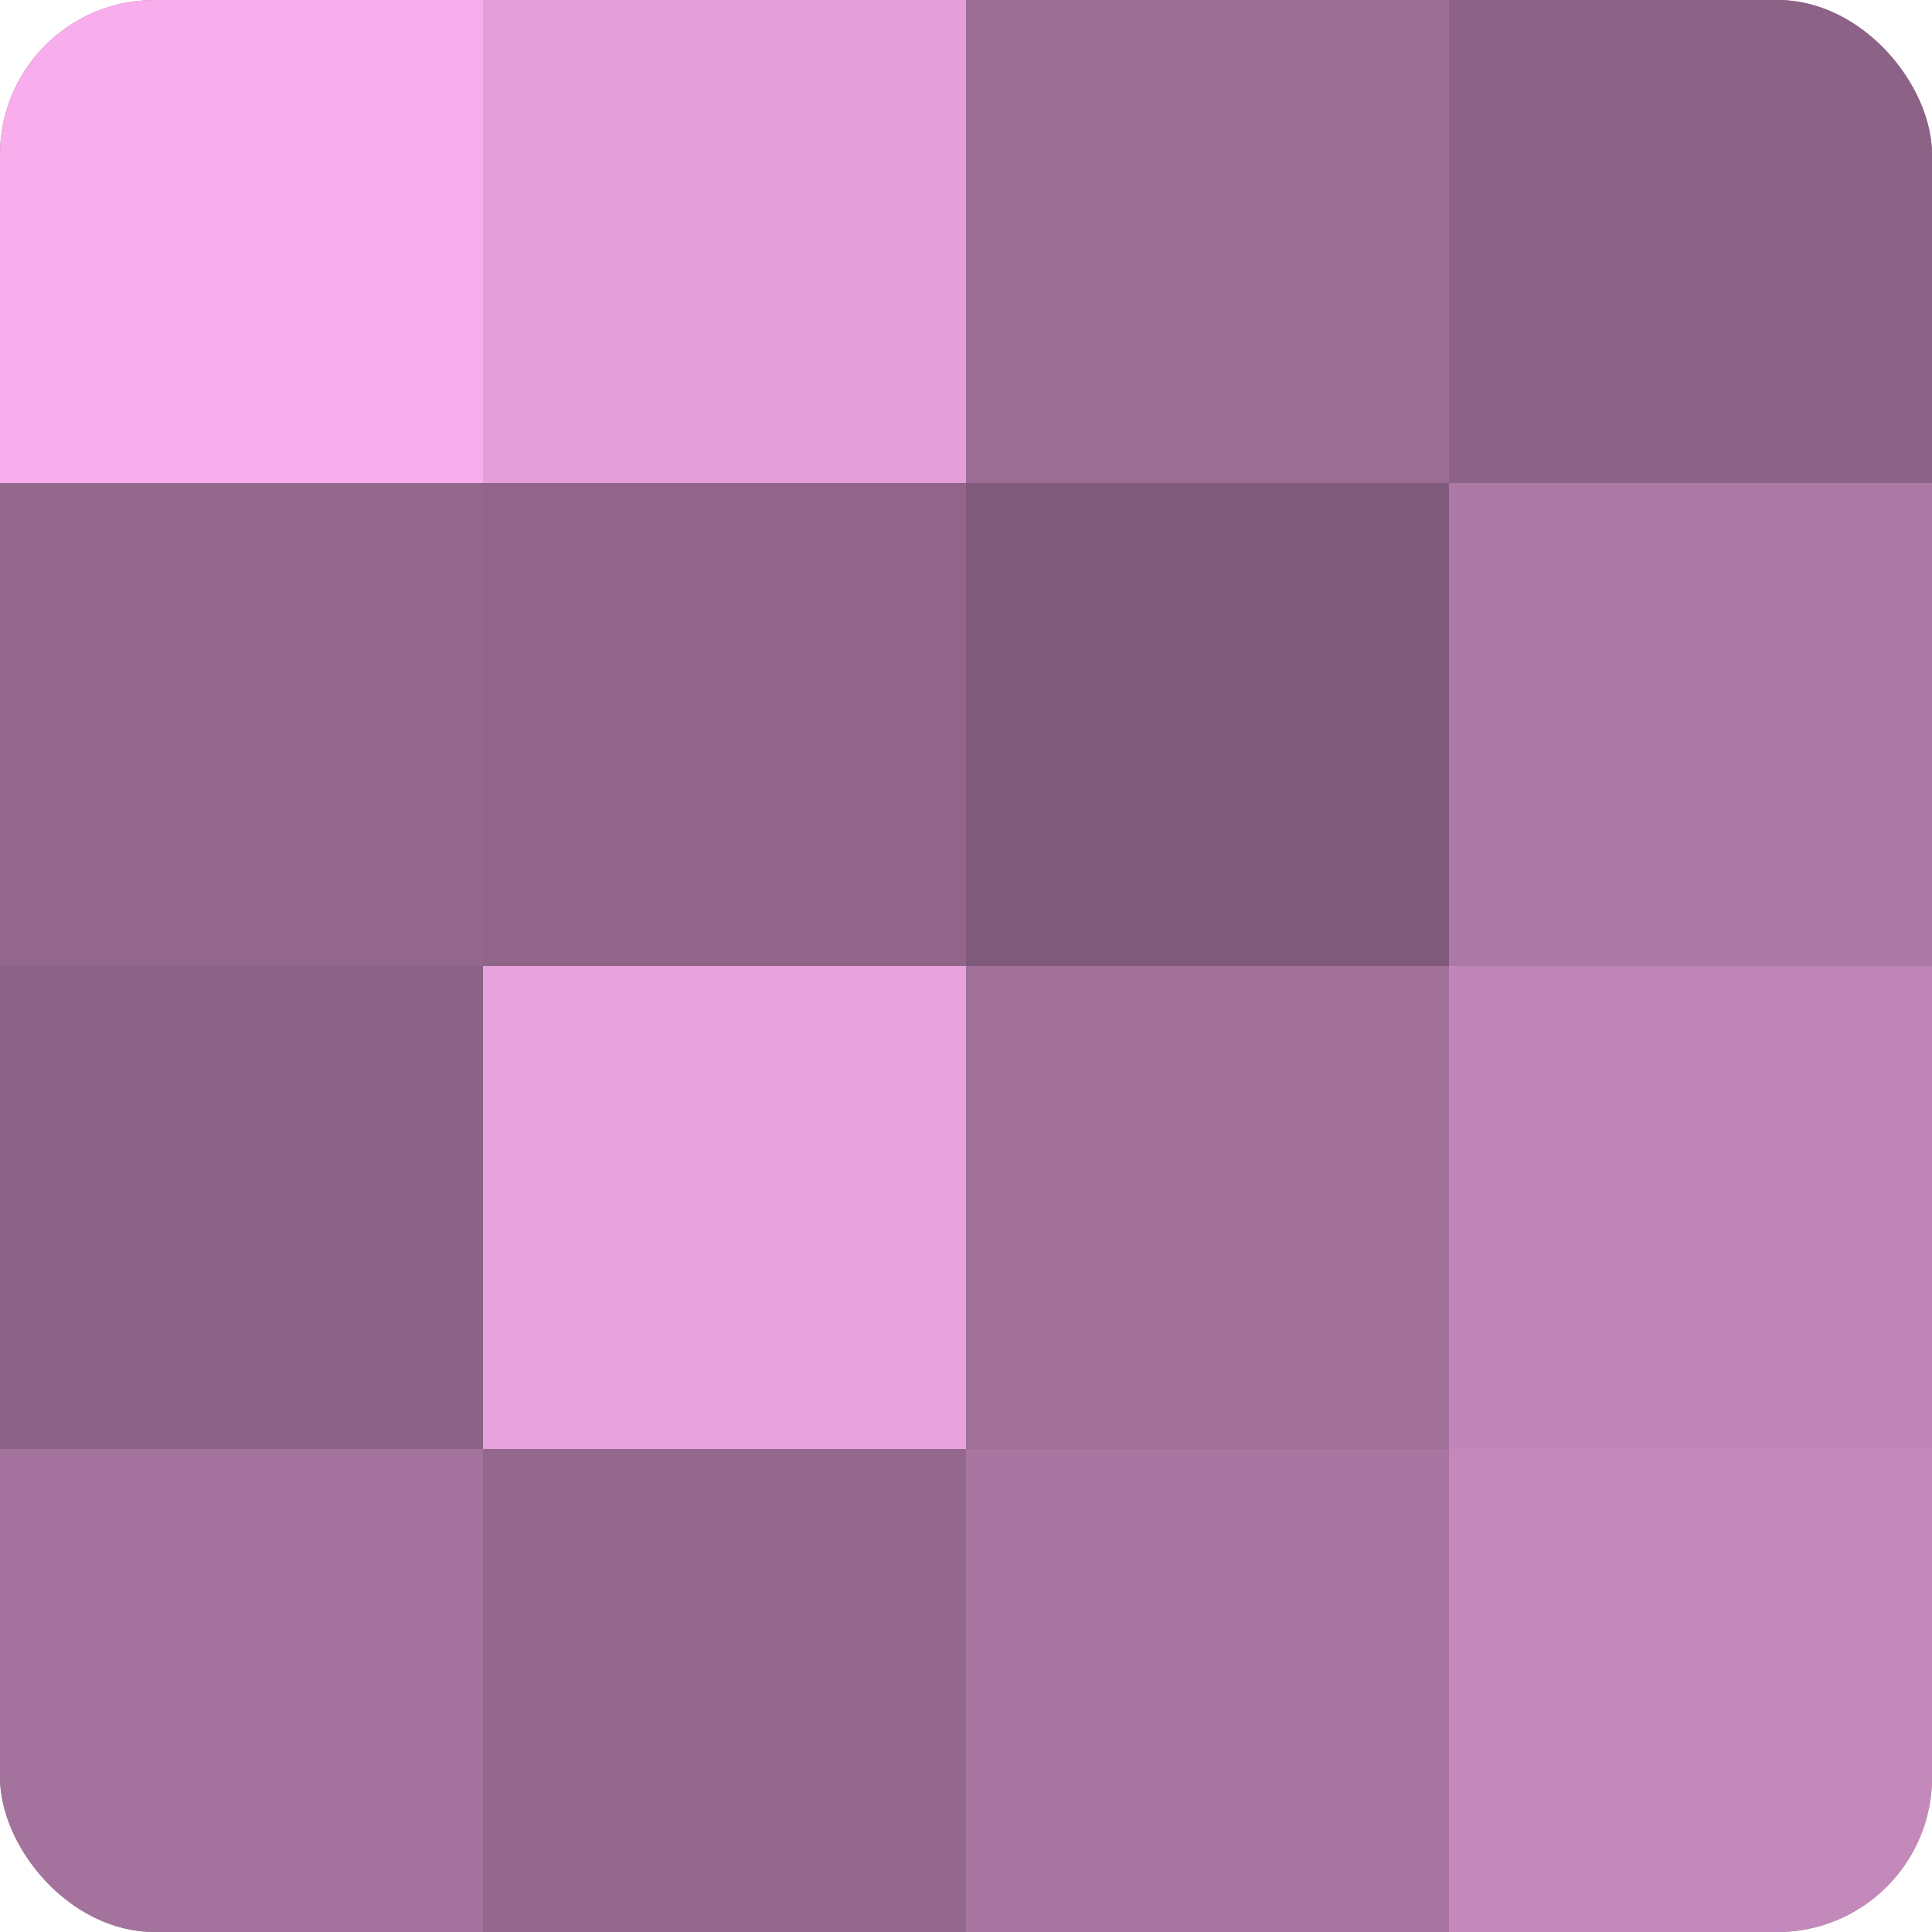 <?xml version="1.0" encoding="UTF-8"?>
<svg xmlns="http://www.w3.org/2000/svg" width="60" height="60" viewBox="0 0 100 100" preserveAspectRatio="xMidYMid meet"><defs><clipPath id="c" width="100" height="100"><rect width="100" height="100" rx="8" ry="8"/></clipPath></defs><g clip-path="url(#c)"><rect width="100" height="100" fill="#a07099"/><rect width="25" height="25" fill="#f8adec"/><rect y="25" width="25" height="25" fill="#94688d"/><rect y="50" width="25" height="25" fill="#8c6286"/><rect y="75" width="25" height="25" fill="#a4739d"/><rect x="25" width="25" height="25" fill="#e49fd9"/><rect x="25" y="25" width="25" height="25" fill="#906589"/><rect x="25" y="50" width="25" height="25" fill="#e8a2dd"/><rect x="25" y="75" width="25" height="25" fill="#94688d"/><rect x="50" width="25" height="25" fill="#9c6d95"/><rect x="50" y="25" width="25" height="25" fill="#805a7a"/><rect x="50" y="50" width="25" height="25" fill="#a07099"/><rect x="50" y="75" width="25" height="25" fill="#a876a0"/><rect x="75" width="25" height="25" fill="#8c6286"/><rect x="75" y="25" width="25" height="25" fill="#ac78a4"/><rect x="75" y="50" width="25" height="25" fill="#c086b7"/><rect x="75" y="75" width="25" height="25" fill="#c489bb"/></g></svg>
